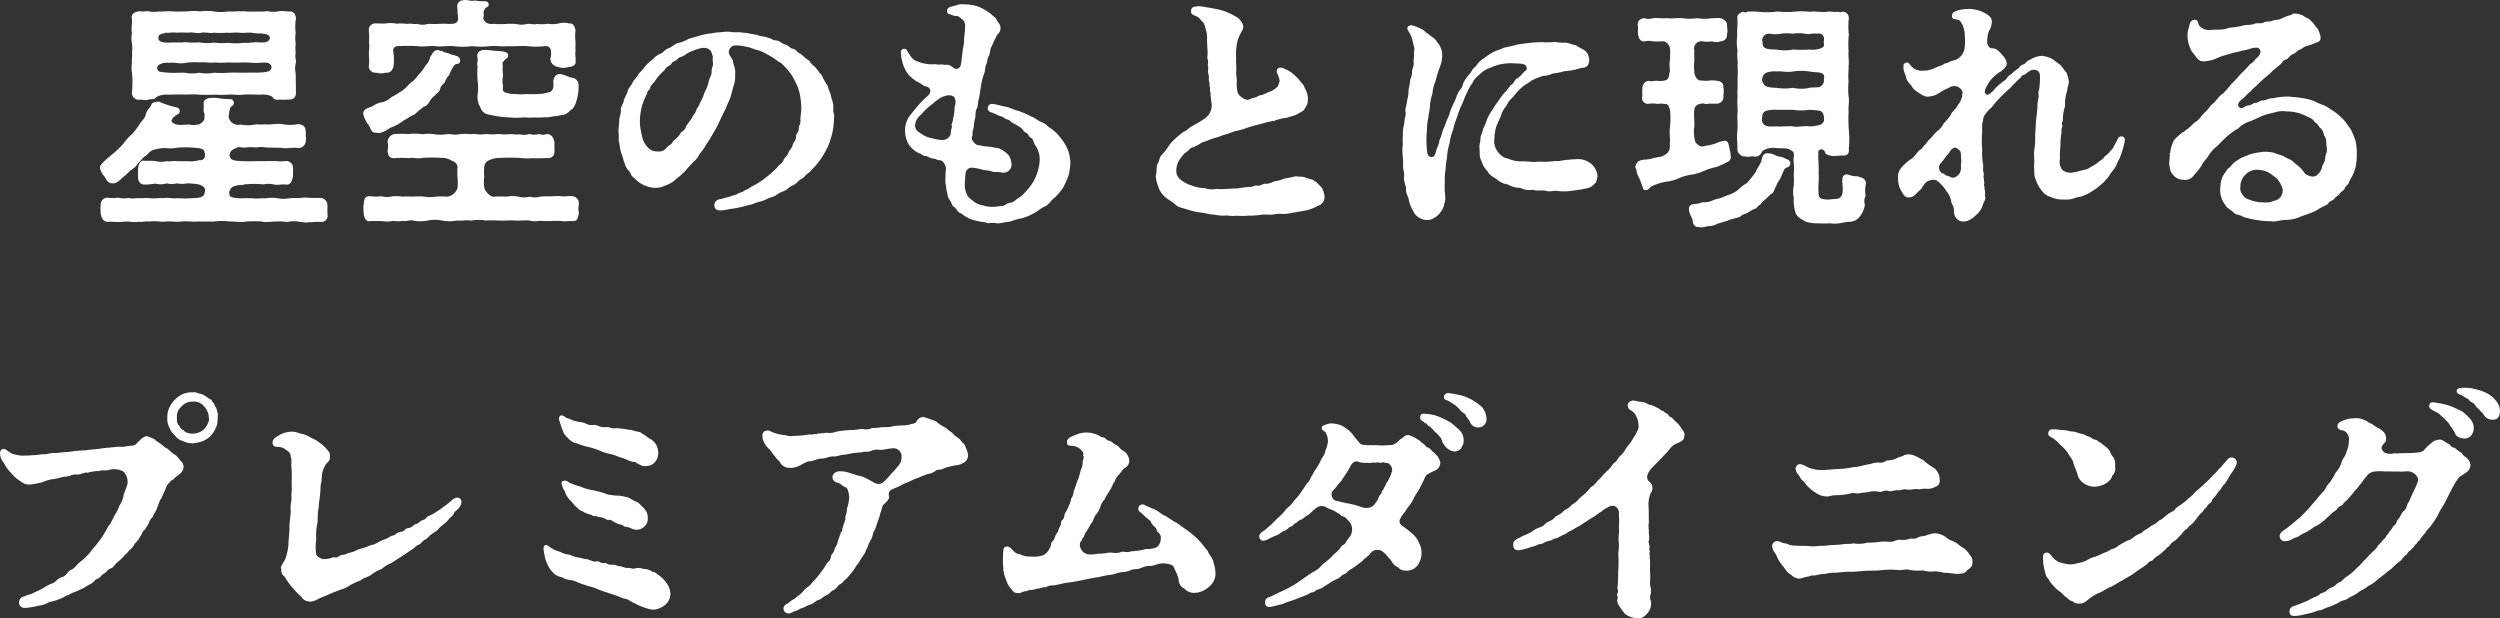 <svg xmlns="http://www.w3.org/2000/svg" width="163.952" height="40.528" viewBox="0 0 163.952 40.528"><rect x="0" y="0" width="163.952" height="40.528" fill="#333333" stroke="none"/><path d="M-72.608-10.656a2.994,2.994,0,0,1,0,.656c.048.192-.048.448,0,.656a1.7,1.7,0,0,0,0,.64,6.334,6.334,0,0,1,0,1.232.461.461,0,0,0,.512.528c.224-.032.368.064.544,0,.144-.08.432.016.512-.16a1.276,1.276,0,0,1,.768-.176c.384,0,.8-.032,1.12,0a6.384,6.384,0,0,1,.96,0,9.568,9.568,0,0,0,.96,0,9.287,9.287,0,0,0,.944,0c.256-.032.624.048.96,0,.32-.032.72,0,1.136,0,.352-.048.784.08.816.176.048.16.368.192.448.144a3.177,3.177,0,0,0,.56,0c.384.032.528-.176.512-.512l-.016-1.2a1.508,1.508,0,0,1,0-.656c.064-.256-.08-.368,0-.656a3.136,3.136,0,0,1,0-.672,1.8,1.8,0,0,1,0-.656,3.135,3.135,0,0,1,.016-.944c0-.176-.08-.48-.368-.48h-.048c-.208,0-.384-.032-.528-.032a.493.493,0,0,0-.16.016,1.932,1.932,0,0,1-.672.016.6.6,0,0,0-.176-.016,3.637,3.637,0,0,1-.72.016,3.653,3.653,0,0,1-.736-.016.544.544,0,0,0-.16.016.845.845,0,0,0-.208-.016,4.926,4.926,0,0,1-.7.016,2.8,2.8,0,0,1-.9,0,2.424,2.424,0,0,0-.464-.032,2.267,2.267,0,0,0-.448.032,1.5,1.5,0,0,0-.368-.032c-.176,0-.336.016-.528.032-.32,0-.64.016-.912,0a.779.779,0,0,0-.192-.016c-.208,0-.448.032-.7.016a1.68,1.68,0,0,1-.688-.016h-.1c-.176,0-.288.048-.416,0-.352.016-.624.16-.576.448.064.3-.064.7.016.992A1.5,1.5,0,0,0-72.608-10.656Zm1.728-.352c0-.288.368-.272.5-.336.24.032.352-.048.688,0a6.929,6.929,0,0,1,.816,0c.208-.064.56.08.816,0,.256-.048.624.064.832,0a4.608,4.608,0,0,0,.816,0c.352.032.512-.032.816,0,.272.032.544-.016.816,0a3.023,3.023,0,0,0,.64.048c.192.032.56.016.576.3-.048.352-.512.3-.912.272a6.043,6.043,0,0,1-.864.048,3.728,3.728,0,0,1-.944,0,4.655,4.655,0,0,1-.944-.016,3.1,3.1,0,0,1-.96-.016,6.048,6.048,0,0,1-.944-.016c-.3.048-.5,0-1.024.032C-70.48-10.688-70.88-10.7-70.88-11.008Zm.032,1.776a1.016,1.016,0,0,1,.7-.128c.3-.064.656.08,1.008,0a3.734,3.734,0,0,1,.944-.032c.288-.048.7.048.96,0a6.2,6.2,0,0,0,.944,0,9.215,9.215,0,0,0,.944,0c.24-.016.576.032,1.008.032.32-.032.864-.1.88.288,0,.336-.512.32-.88.352-.3-.016-.64,0-1.008,0-.256,0-.592-.016-.944,0a6.193,6.193,0,0,1-.944,0,2.424,2.424,0,0,1-.96,0,2.335,2.335,0,0,1-.944,0c-.32-.016-.736.032-.992,0a4.722,4.722,0,0,1-.656-.064A.254.254,0,0,1-70.848-9.232ZM-59.792.544V-.032a.486.486,0,0,0-.432-.48c-.176.016-.448,0-.72,0a2.546,2.546,0,0,0-.7.016,5.1,5.1,0,0,0-.688.016,1.972,1.972,0,0,1-.688,0,2.326,2.326,0,0,0-.816,0c-.336-.016-.624.032-.832,0a7.78,7.78,0,0,0-.864,0c-.272-.016-.7-.064-.672-.208,0-.112-.08-.144,0-.272a.432.432,0,0,1,.4-.336c.16-.1.32-.016.592-.1a6.174,6.174,0,0,1,1.216,0,1.718,1.718,0,0,1,.752.016c.176.048.512-.048.752,0,.288.016.368-.208.448-.544a4.486,4.486,0,0,1,0-.464.471.471,0,0,0-.448-.544,2.939,2.939,0,0,1-.752,0c-.288.016-.448,0-.752.016-.352-.016-.912.016-1.216,0-.416-.016-.8-.016-.912-.176a.328.328,0,0,1-.064-.32c.032-.208.24-.3.448-.384.144-.1.352.016.608-.016a2.253,2.253,0,0,1,.656,0,1.568,1.568,0,0,1,.672,0l1.024.016c.288.08.736-.048,1.072.016a.493.493,0,0,0,.5-.544c.032-.08-.016-.3,0-.5-.016-.336-.128-.48-.5-.528a2.687,2.687,0,0,1-1.072,0c-.4-.048-.736.064-1.024.016a4.708,4.708,0,0,1-.672,0,2.391,2.391,0,0,1-1.008.016.636.636,0,0,1-.784-.48,3.229,3.229,0,0,1,.1-.608c.112-.176.192-.1.24-.32a.244.244,0,0,0-.3-.256c-.208-.016-.4-.016-.608-.048a2.153,2.153,0,0,0-.64-.032c-.176.016-.48.1-.432.432.032.176-.032.4.016.5.064.112.032.24.032.432,0,.144-.32.432-.5.384a.919.919,0,0,1-.512-.016,4.5,4.5,0,0,1-.656.032c-.336-.032-.544-.208-.48-.288a.4.4,0,0,1,.192-.256c.08-.128.352-.144.336-.336.016-.208-.16-.272-.3-.288a7.184,7.184,0,0,1-.944-.3c-.08-.08-.176-.048-.256-.048-.112.032-.3.016-.368.224-.064.144-.32.368-.352.608-.064.272-.24.384-.368.576a4.787,4.787,0,0,1-.512.688,3.452,3.452,0,0,0-.592.656,7.492,7.492,0,0,1-.624.608c-.192.16-.416.336-.688.592-.112.16-.224.208-.224.384a1.167,1.167,0,0,0,.32.592c.1.24.288.464.528.416.144.048.416-.144.608-.352a3.585,3.585,0,0,0,.528-.48,1.353,1.353,0,0,0,.512-.48c.112-.08.32-.4.528-.5.192-.16.224-.3.528-.384a2.568,2.568,0,0,1,.752-.112,2.4,2.4,0,0,0,.832-.032,8.633,8.633,0,0,1,.912,0c.288.032.7.032.784.208.032.144.08.208.048.32.032.192-.176.336-.384.3a2.026,2.026,0,0,1-.8.064c-.24.016-.416,0-.656,0-.256-.032-.544.048-.656,0a1.7,1.7,0,0,1-.752,0c-.3-.048-.56,0-.736-.032-.288-.032-.4.32-.4.592.016.192-.016.3,0,.464,0,.288.112.464.368.512a4.148,4.148,0,0,0,.768-.064,1.343,1.343,0,0,0,.752-.016,1.252,1.252,0,0,0,.656,0,1.512,1.512,0,0,0,.656,0,4.566,4.566,0,0,1,.736.064.737.737,0,0,1,.4.208c.112.112.048.3.016.4-.064.3-.512.288-.816.3a6.181,6.181,0,0,1-.944,0c-.256.048-.688-.064-.912,0-.32-.032-.656.048-.9,0-.272-.032-.464.016-.688,0-.256-.016-.528.064-.688-.016a1.661,1.661,0,0,1-.7-.016,2.709,2.709,0,0,1-.72,0,.454.454,0,0,0-.432.528.718.718,0,0,0-.016.176c0,.112.016.208.016.352.064.256.128.5.448.528a3.13,3.13,0,0,1,.56.016c.048,0,.1-.016.144-.016a.237.237,0,0,0,.112.016,3.773,3.773,0,0,1,.592-.032,3.19,3.19,0,0,0,.432.032,1.113,1.113,0,0,0,.256-.032A.312.312,0,0,0-72,1.072a2.156,2.156,0,0,1,.56-.032c.384-.064.736.048,1.056,0,.352-.032.7.048,1.04,0,.32-.048.656.032,1.056,0h1.056a3.89,3.89,0,0,1,1.056,0c.224-.016.48.032.752.032a2.186,2.186,0,0,0,.3-.032,7.471,7.471,0,0,1,1.04,0,.794.794,0,0,0,.288.032c.224,0,.5-.048.768-.032.24-.032.464.048.688.016a1.657,1.657,0,0,1,.688,0c.192.016.32.048.464.048a1.235,1.235,0,0,0,.24-.032.312.312,0,0,0,.128.016,2.486,2.486,0,0,1,.592-.016h.064A.412.412,0,0,0-59.776.64C-59.776.608-59.792.576-59.792.544Zm3.216-9.264a1.062,1.062,0,0,0,.592,0c.24.032.448-.08.528-.432a3.251,3.251,0,0,0-.016-.96c-.048-.24.144-.368.368-.352a9.728,9.728,0,0,1,1.184,0c.416.064.816-.032,1.2,0,.352.064.736-.032,1.2,0a4.42,4.42,0,0,0,1.216,0,5.018,5.018,0,0,0,1.2,0c.448-.032.72.048,1.2,0,.336.032.8-.032,1.2,0a5,5,0,0,0,1.2,0,.345.345,0,0,1,.368.432c.064.16-.08.352-.016.5.064.3.272.384.512.448a.978.978,0,0,0,.608,0c.3-.016.576-.112.512-.432.032-.192-.048-.352,0-.64-.016-.256,0-.4,0-.56a3.318,3.318,0,0,1,0-.8c-.064-.272-.176-.464-.416-.432a1.292,1.292,0,0,0-.7,0,1.758,1.758,0,0,1-.7.016,2.54,2.54,0,0,1-.688.016c-.3.064-.384-.032-.688,0a1.313,1.313,0,0,1-.7,0,5.333,5.333,0,0,0-.72,0,4.4,4.4,0,0,1-.784-.016c-.192.08-.608-.08-.608-.272-.112-.048.016-.176-.016-.32a.462.462,0,0,1,.208-.5c.112-.032.128-.1.112-.192,0-.128-.128-.208-.3-.192a2.212,2.212,0,0,1-.576-.048h-.048c-.224.064-.384-.032-.608-.032-.048,0-.08.016-.128.016a.4.4,0,0,0-.4.432c.032.24.016.432.048.576,0,.16.048.288-.064.416-.08.128-.352.128-.528.128a5.145,5.145,0,0,0-.7,0c-.24.016-.5,0-.688,0a1.052,1.052,0,0,1-.672,0c-.288.032-.432-.048-.688,0a3.085,3.085,0,0,0-.688-.016,1.979,1.979,0,0,0-.688-.016c-.256.016-.416,0-.7,0a.419.419,0,0,0-.432.432,4.361,4.361,0,0,1,.016.8,2.055,2.055,0,0,1,0,.544c-.032.384.048.7-.016,1.024A.441.441,0,0,0-56.576-8.72Zm11.968.1c-.208-.016-.368.256-.368.48.016.208.032.512-.16.656a2.432,2.432,0,0,1-.768.16,7.064,7.064,0,0,1-.848,0,2.253,2.253,0,0,1-.656,0,1.678,1.678,0,0,1-.64-.08c-.16,0-.3-.16-.224-.416a1.817,1.817,0,0,1,0-.72,3.084,3.084,0,0,1-.016-.688c-.08-.112.064-.272.208-.416.112-.032.16-.128.128-.288-.016-.1-.192-.144-.3-.176a4.1,4.1,0,0,0-.624-.048,2.911,2.911,0,0,0-.768-.048c-.272.1-.368.224-.3.528.032.224-.064.384,0,.512a6.408,6.408,0,0,0,0,.96,3.1,3.1,0,0,1,0,.944,1.294,1.294,0,0,0,.176.8.694.694,0,0,0,.64.5,5.556,5.556,0,0,0,1.088.16,6.179,6.179,0,0,0,1.088.016c.192-.016.352.032.656,0a5.962,5.962,0,0,0,.752-.016c.256.048.576-.1.752-.064.208-.064.48-.08.624-.144.224-.112.272-.256.432-.32a1.276,1.276,0,0,0,.256-.48,3.309,3.309,0,0,0,.16-1.088.488.488,0,0,0-.352-.48C-43.856-8.368-44.368-8.672-44.608-8.624ZM-56.56-4.784c.256.08.56-.112.912-.336a2.79,2.79,0,0,0,.848-.464,4.7,4.7,0,0,0,.48-.288,1.048,1.048,0,0,0,.448-.3l.4-.32c.208-.032.336-.256.384-.352a1.346,1.346,0,0,1,.352-.384c.048-.1.272-.208.336-.4.016-.208.176-.32.3-.448a1.239,1.239,0,0,1,.288-.48,2.984,2.984,0,0,1,.3-.592c.16-.256.336-.064.4-.256a.3.3,0,0,0-.24-.416c-.24-.112-.288-.048-.5-.176a1.458,1.458,0,0,1-.464-.16c-.1.048-.128-.064-.256-.048-.288.016-.336.272-.48.448a1.112,1.112,0,0,1-.3.56,3.105,3.105,0,0,1-.368.512c-.176.192-.256.32-.416.48a3.028,3.028,0,0,0-.464.416,1.952,1.952,0,0,1-.512.384c-.256.192-.352.192-.544.336a1.245,1.245,0,0,1-.56.288,1.449,1.449,0,0,0-.592.24c-.256.144-.576.128-.64.48v.032a1.973,1.973,0,0,0,.352.736C-56.912-5.024-56.944-4.768-56.56-4.784ZM-43.3-.08V-.112a.479.479,0,0,0-.432-.512c-.272-.032-.544.048-.72,0a4.99,4.99,0,0,0-.7.016,4.435,4.435,0,0,0-.688.016,1.244,1.244,0,0,1-.688,0,1.484,1.484,0,0,1-.752,0,2.058,2.058,0,0,0-.768,0,6.371,6.371,0,0,0-.784,0c-.272.064-.64-.384-.672-.576a1.987,1.987,0,0,1,0-.688,3.45,3.45,0,0,1,0-.7.492.492,0,0,1,.3-.416,1.6,1.6,0,0,1,.768-.16,10.824,10.824,0,0,1,1.248,0,4.411,4.411,0,0,0,.912.016c.272.032.592-.016.928,0,.3,0,.464-.176.448-.528-.016-.144,0-.288,0-.528-.064-.208-.112-.464-.448-.528-.256.048-.384.08-.544,0a1.3,1.3,0,0,1-.656,0,1.1,1.1,0,0,1-.64.016c-.224.048-.528-.032-.784,0-.256.048-.56-.048-.8,0-.32.032-.512-.032-.8,0-.3.064-.464-.064-.8,0a3.309,3.309,0,0,0-.8,0c-.3.08-.608-.048-.8,0a2.66,2.66,0,0,1-.8,0,2.574,2.574,0,0,0-.784,0,3.542,3.542,0,0,0-.912-.016,8.923,8.923,0,0,0-.928,0,.549.549,0,0,0-.448.528,1.162,1.162,0,0,1,0,.528c0,.336.112.544.448.528a5.98,5.98,0,0,1,.928,0c.3-.064.56.064.912-.016a7.911,7.911,0,0,1,1.232,0,1.149,1.149,0,0,1,.7.192.5.5,0,0,1,.368.384,3.45,3.45,0,0,0,0,.7,4.93,4.93,0,0,1,0,.688.82.82,0,0,1-.656.576,6.407,6.407,0,0,0-.784,0,2.267,2.267,0,0,1-.736,0,3.935,3.935,0,0,0-.752,0,4.883,4.883,0,0,0-.688,0,2.479,2.479,0,0,0-.688-.016,1.319,1.319,0,0,1-.7-.016,2.174,2.174,0,0,1-.72,0c-.384-.016-.4.224-.432.544a.659.659,0,0,0-.016.192,2.958,2.958,0,0,0,.016.368c0,.208.112.544.352.544.032,0,.048-.016.08-.016h.72c.16.016.3.032.432.032a1.269,1.269,0,0,0,.272-.032c.1-.016.256.016.448.016a1.235,1.235,0,0,0,.24-.032.443.443,0,0,0,.144.016c.192,0,.4-.08.544-.032a2.172,2.172,0,0,0,.464.048,2.734,2.734,0,0,0,.5-.048,2.341,2.341,0,0,1,.944,0,3.051,3.051,0,0,0,.512.048,2.25,2.25,0,0,0,.448-.048c.336.032.592-.048.96,0a2.762,2.762,0,0,1,.96,0c.352-.032.624,0,.96,0,.288.016.7-.032.944,0,.368.016.576-.032.96,0a1.1,1.1,0,0,0,.352.048A2.931,2.931,0,0,0-45.84.992a2.837,2.837,0,0,0,.352.016h.336a5.169,5.169,0,0,1,.7,0,.782.782,0,0,0,.208.016c.144,0,.336-.016.512-.016h.064c.272,0,.3-.192.368-.528A1.321,1.321,0,0,1-43.3-.08Zm16.688-6.352a1.629,1.629,0,0,0-.128-.624,1.838,1.838,0,0,0-.192-.592c0-.176-.128-.3-.256-.544-.128-.176-.128-.352-.32-.5a2.586,2.586,0,0,0-.368-.464c-.192-.1-.256-.336-.416-.416-.208-.128-.352-.32-.48-.384-.24-.1-.256-.288-.5-.336-.224-.048-.208-.192-.528-.288-.24-.064-.3-.24-.576-.256-.24-.016-.336-.16-.576-.192-.224-.1-.48-.064-.608-.16-.224-.048-.4-.064-.608-.112-.272-.048-.352-.032-.608-.08a2.336,2.336,0,0,1-.576-.016c-.064,0-.128-.016-.208-.016a4.6,4.6,0,0,0-.528.048c-.224-.016-.512.08-.688.08a4.786,4.786,0,0,0-.688.16c-.256.08-.368.1-.656.192a2.514,2.514,0,0,1-.624.256c-.288.048-.448.288-.672.352-.3.1-.32.288-.528.352a1.383,1.383,0,0,0-.5.368,3.386,3.386,0,0,0-.5.448,3.671,3.671,0,0,1-.432.5c-.128.256-.336.432-.384.544-.1.24-.288.4-.336.576-.048.208-.224.5-.256.624-.032.288-.224.384-.192.672,0,.272-.112.432-.112.672,0,.256-.048.48-.048.64,0,.08.016.176.016.224a2.352,2.352,0,0,1,0,.336.622.622,0,0,0,.032.24,4.776,4.776,0,0,0,.144.72c.144.288.112.48.24.672.016.256.256.416.368.624.032.176.208.272.288.352a1.694,1.694,0,0,0,.368.3,1.972,1.972,0,0,0,.864.288,1.449,1.449,0,0,0,.768-.16,1.68,1.68,0,0,0,.688-.416A4.439,4.439,0,0,0-36.3-2.3c.128-.176.352-.4.512-.576a1.361,1.361,0,0,0,.4-.512,3.538,3.538,0,0,0,.448-.64,7.375,7.375,0,0,0,.464-.752l.144-.24c.224-.4.5-1.072.672-1.36.064-.24.224-.464.32-.8.048-.16.1-.384.208-.752a1.86,1.86,0,0,0,.08-.688,1.19,1.19,0,0,0-.08-.576c-.08-.224-.016-.288-.128-.416-.064-.16-.16-.208-.208-.416a.458.458,0,0,1,.368-.48,2.735,2.735,0,0,1,.672.064,2.742,2.742,0,0,1,.656.192,2.676,2.676,0,0,1,.832.336,4.615,4.615,0,0,1,.72.464c.224.08.352.288.528.448a3.307,3.307,0,0,1,.56.832,3.264,3.264,0,0,1,.32.848,6.145,6.145,0,0,1,.1.9,5.03,5.03,0,0,1-.064.688c.048.416-.1.464-.1.624,0,.384-.176.336-.176.528-.016.4-.16.352-.224.592-.064.256-.192.3-.272.5-.128.3-.256.32-.32.48-.112.272-.24.272-.384.448a3.03,3.03,0,0,1-.4.4,3.08,3.08,0,0,1-.368.3,3.105,3.105,0,0,1-.464.336,3.36,3.36,0,0,1-.384.224c-.224.1-.256.176-.416.24-.224.08-.224.16-.432.208-.144.032-.192.128-.432.176a4.072,4.072,0,0,1-.4.128c-.208.032-.224.08-.512.128a.406.406,0,0,0-.352.48c.08.224.192.256.432.256.224,0,.528-.1.864-.128a8.2,8.2,0,0,0,.88-.208c.32-.048.512-.176.8-.24.352-.08.432-.192.768-.288.368-.112.336-.224.72-.368s.352-.272.688-.416c.256-.112.288-.272.576-.432.224-.128.24-.256.4-.352.192-.112.192-.192.352-.336a4.92,4.92,0,0,0,.56-.7,7.781,7.781,0,0,0,.432-.784,7.563,7.563,0,0,0,.272-.88,5.055,5.055,0,0,0,.1-.944c0-.048.016-.08.016-.112C-26.56-6.08-26.656-6.128-26.608-6.432Zm-7.984-2.4c.016.3-.112.352-.192.7a2.5,2.5,0,0,1-.288.736,2.712,2.712,0,0,1-.3.688c-.032.192-.208.32-.24.48-.048.208-.176.24-.224.384-.144.288-.368.48-.464.72-.112.272-.256.224-.352.4-.176.32-.416.4-.5.56-.112.208-.272.192-.4.368a.612.612,0,0,1-.56.24.841.841,0,0,1-.592-.192,1.59,1.59,0,0,1-.4-.608c-.048-.16-.1-.4-.144-.656a2.755,2.755,0,0,1-.048-.576,4.41,4.41,0,0,1,.128-.912,4.271,4.271,0,0,1,.352-.864c0-.192.16-.208.192-.352.032-.16.112-.208.3-.432a3.228,3.228,0,0,1,.592-.688c.112-.1.112-.224.368-.352.192-.1.128-.224.336-.288s.144-.192.448-.288c.256-.08.336-.24.7-.368a3.949,3.949,0,0,1,.624-.208c.368-.048.624.08.688.4.112.224.016.3.048.448C-34.448-9.12-34.608-9.072-34.592-8.832Zm23.36,5.168a2.821,2.821,0,0,0-.4-.688,3.055,3.055,0,0,0-.72-.72c-.256-.144-.3-.3-.576-.4-.3-.1-.4-.272-.688-.368a5.962,5.962,0,0,0-.88-.384c-.3-.064-.5-.208-.848-.272-.192-.032-.608-.16-.832-.176a.279.279,0,0,0-.112.544c.3.08.432.208.688.272.192.048.176.144.416.208.192.048.224.176.368.24a3.894,3.894,0,0,1,.416.24c.224.112.256.32.416.384.208.08.176.272.336.336.176.08.144.3.3.512a1.6,1.6,0,0,1,.272.912,2.886,2.886,0,0,1-.08.592,2.88,2.88,0,0,1-.192.56,2.238,2.238,0,0,1-.3.528,3.272,3.272,0,0,1-.384.464,1.582,1.582,0,0,1-.48.4c-.208.16-.3.272-.512.288-.256.032-.352.24-.56.208a5.04,5.04,0,0,1-.592.064,2.112,2.112,0,0,1-.624-.1,1.29,1.29,0,0,1-.624-.272c-.224-.176-.368-.288-.4-.4a1.359,1.359,0,0,1-.16-.768,5.96,5.96,0,0,1,.064-.752.417.417,0,0,1,.48-.272,3.791,3.791,0,0,1,.688.144,3.5,3.5,0,0,1,.5.08c.24.1.3.016.656.08a.539.539,0,0,0,.672-.464,1.2,1.2,0,0,0-.192-.672,2.242,2.242,0,0,0-.528-.4c-.24-.112-.32-.048-.608-.144A3.843,3.843,0,0,1-16.7-3.9c-.16,0-.24-.064-.4-.064-.208-.016-.512-.368-.416-.576.08-.16-.016-.256.064-.416.08-.288.048-.432.128-.752.064-.208,0-.448.112-.64.112-.208.048-.352.144-.672.064-.272.08-.544.128-.752a4.2,4.2,0,0,1,.224-.912c.064-.128.048-.416.128-.576.1-.192.048-.384.176-.56.112-.24.048-.416.192-.64a7.151,7.151,0,0,1,.368-.768.535.535,0,0,0,.192-.528c-.048-.208-.208-.3-.24-.432-.064-.16-.272-.256-.336-.352a3.378,3.378,0,0,0-.72-.448,2.384,2.384,0,0,0-.912-.208c-.08,0-.192-.016-.3-.016a1.05,1.05,0,0,0-.368.064c-.32.112-.512.1-.592.256-.08.192.032.336.144.336.176.048.24.112.384.112.24,0,.3.128.416.208a.5.5,0,0,1,.208.5c.016.272-.064.608-.064.9,0,.32-.1.608-.112.848-.048.288-.032.448-.1.72a.276.276,0,0,1-.16.256c-.176.1-.208.032-.432-.1a.424.424,0,0,0-.352-.128c-.16.032-.224-.048-.384-.016-.192.032-.288-.048-.48-.016a2.192,2.192,0,0,1-.48-.032,1.783,1.783,0,0,1-.512-.144.779.779,0,0,1-.432-.272,3.171,3.171,0,0,1-.3-.464.215.215,0,0,0-.4.112A2.915,2.915,0,0,0-22-9.152a2.415,2.415,0,0,0,.368.624c.16.144.288.24.448.368a1.926,1.926,0,0,1,.448.256c.064.064.112.048.256.1a.3.3,0,0,1,.224.288c0,.16-.08.224-.224.368a4.8,4.8,0,0,0-.5.5c-.24.256-.5.608-.656.8a1.7,1.7,0,0,0-.272.768A1.985,1.985,0,0,0-21.7-4.064a1.672,1.672,0,0,0,.672.608c.176.032.24.192.5.208.128.016.24.144.48.16.176,0,.192.112.448.112.192,0,.416.432.368.592a6.7,6.7,0,0,0-.032.672c-.016.3.08.512.064.7.112.256.032.384.192.592.144.208.192.432.3.5.176.08.192.3.416.4.1.032.176.144.48.3a1.647,1.647,0,0,0,.576.208,4.364,4.364,0,0,0,.624.112.182.182,0,0,0,.128.048h.048a1.709,1.709,0,0,1,.5,0c.032,0,.064.016.1.016.208,0,.48-.1.7-.1.208-.032.5-.176.816-.224A2.938,2.938,0,0,0-13.5.512c.208-.08.448-.32.768-.464.256-.112.352-.368.672-.608a4.009,4.009,0,0,0,.528-.64,7.872,7.872,0,0,0,.336-.752,3.983,3.983,0,0,0,.128-.864A2.851,2.851,0,0,0-11.232-3.664ZM-18.64-7.04a.8.8,0,0,1-.016.544,5.731,5.731,0,0,1-.064.64c-.064.176-.032.3-.112.432-.064.192.032.208-.032.368a1.019,1.019,0,0,0-.048.352.586.586,0,0,1-.576.4,3.969,3.969,0,0,1-.7-.128A1.722,1.722,0,0,1-20.96-4.8a.5.5,0,0,1-.288-.528,1.014,1.014,0,0,1,.4-.656,4.5,4.5,0,0,1,.752-.7,4.771,4.771,0,0,1,.5-.384,1.751,1.751,0,0,1,.368-.144C-18.976-7.264-18.736-7.248-18.64-7.04ZM5.408-1.2c-.16-.128-.288-.336-.464-.416-.144-.144-.4-.128-.608-.24-.288-.08-.448-.016-.592-.08a7.477,7.477,0,0,1-.784.16,1.843,1.843,0,0,1-.544.16c-.16.016-.416.192-.64.176-.256-.016-.352.16-.608.128-.224-.032-.24.1-.448.08a5.77,5.77,0,0,0-.8.1c-.368,0-1.12.08-1.408.032a1.444,1.444,0,0,1-.768-.048,2.6,2.6,0,0,1-.864-.176,2.043,2.043,0,0,1-.7-.368.723.723,0,0,1-.3-.656,1.325,1.325,0,0,1,.336-.832,1.008,1.008,0,0,1,.352-.352c.144-.112.208-.272.432-.3a3.6,3.6,0,0,0,.48-.256c.176-.128.368-.112.5-.208.368-.144.7-.208.88-.3A8.838,8.838,0,0,0-.3-4.88,4.884,4.884,0,0,0,.56-5.12c.336-.1.512-.16.864-.24a6.183,6.183,0,0,1,.88-.208,3.728,3.728,0,0,1,.88-.208c.128-.08.272-.064.48-.16A2.145,2.145,0,0,0,4.08-6.16c.112-.016.256-.208.32-.384.1-.064.1-.288.112-.512A1.394,1.394,0,0,0,4.3-7.712c-.048-.24-.224-.32-.352-.528a3.991,3.991,0,0,0-.528-.5,3.12,3.12,0,0,0-.56-.288c-.144-.048-.384-.032-.384.16-.048.16.1.3.1.368.048.176.1.288.064.384-.08.208-.048.272-.224.4a1.437,1.437,0,0,1-.448.256c-.352.144-.352.192-.592.224-.192.032-.176.128-.4.16C.72-7.04.768-6.96.544-6.944c-.176,0-.624-.256-.656-.544A2.818,2.818,0,0,1-.16-8.08c.032-.208-.048-.4-.032-.688a5.23,5.23,0,0,0-.016-.7c.032-.24-.032-.56.032-.912a2.212,2.212,0,0,1,.288-.944c.032-.1.208-.272.144-.512a1,1,0,0,0-.528-.592,4.118,4.118,0,0,0-.592-.288,2.879,2.879,0,0,0-.624-.176c-.176-.032-.352-.08-.624-.112a4.068,4.068,0,0,0-.544-.08c-.032,0-.08.016-.128.016-.128.016-.336.016-.368.256-.032.256.128.3.336.384a.774.774,0,0,1,.336.3c.176.1.24.368.272.5a1.848,1.848,0,0,1,.1.768c.016.16.016.48.032.608.032.416-.048.512.016.672.064.176-.016.288.016.416.064.256-.048.288.032.544.064.224-.016.288.048.5.064.192-.016.192.032.3.064.128-.016.272.048.368a7.115,7.115,0,0,0,.08.752,1.054,1.054,0,0,1-.416.96,7.364,7.364,0,0,1-.848.512c-.32.176-.288.272-.576.384a5.839,5.839,0,0,0-.816.72l-.128.16a3.841,3.841,0,0,1-.448.592c-.224.208-.192.464-.3.608-.112.16-.048.464-.112.72a.493.493,0,0,0-.016.16,2.51,2.51,0,0,0,.176.672,1.34,1.34,0,0,0,.432.64c.16.16.416.272.656.48.192.208.432.224.784.336A4.87,4.87,0,0,0-2.56.448c.336.016.608.144.864.128a3.028,3.028,0,0,0,.608.08A1.056,1.056,0,0,0-.864.64c.16.016.3.032.448.032A1.293,1.293,0,0,0-.16.656,2.477,2.477,0,0,0,.192.672,2.957,2.957,0,0,0,.56.656h.1c.16,0,.384-.016.608-.032a2.572,2.572,0,0,1,.7-.032c.272.016.432-.064.7-.064A2.257,2.257,0,0,0,3.5.464c.352-.048.624-.112.848-.144A2.95,2.95,0,0,0,5.184,0,.588.588,0,0,0,5.6-.576,1.447,1.447,0,0,0,5.408-1.2ZM23.136-2.7a1.378,1.378,0,0,0-.8-.352,6.709,6.709,0,0,0-.8.048c-.272,0-.464.1-.768.08-.192,0-.416.048-.72.048a3.756,3.756,0,0,0-.72.016,6.978,6.978,0,0,0-.816-.048,1.987,1.987,0,0,1-.864-.176,1,1,0,0,1-.656-.416,1.185,1.185,0,0,1-.272-.768c.048-.112,0-.336.064-.528a1.576,1.576,0,0,1,.16-.576c.048-.144.192-.416.24-.576a1.674,1.674,0,0,1,.336-.592,1.512,1.512,0,0,1,.384-.528c.176-.192.24-.3.416-.48a3.524,3.524,0,0,1,.464-.4,5.17,5.17,0,0,0,.448-.288c.16-.08.384-.16.672-.272a1.692,1.692,0,0,0,.672-.16,3.827,3.827,0,0,0,.72-.144,6.394,6.394,0,0,0,.72-.1,3,3,0,0,1,.624-.144c.208-.064.272-.16.32-.48a.862.862,0,0,0-.256-.608c-.144-.128-.464-.24-.624-.384-.208,0-.464-.176-.736-.16a4,4,0,0,1-.64-.048,4.692,4.692,0,0,1-.816.016,7.549,7.549,0,0,0-1.136.08l-.464.064c-.3.08-.56.144-.88.208-.16.048-.32.144-.512.192a2.688,2.688,0,0,0-.48.256c-.128.064-.288.208-.416.288a1.568,1.568,0,0,0-.384.352c-.064.128-.176.192-.336.384a1.107,1.107,0,0,1-.3.4,4.141,4.141,0,0,0-.288.464.849.849,0,0,1-.24.48,1.829,1.829,0,0,0-.224.48c-.08.224-.16.336-.208.464a3.333,3.333,0,0,0-.192.48,2.505,2.505,0,0,1-.192.48c-.048.144-.1.288-.176.48a2.128,2.128,0,0,0-.176.48c-.048.24-.16.336-.16.5a1.941,1.941,0,0,1-.176.48,1.442,1.442,0,0,1-.112.368c-.064.192-.432.256-.5-.144a5.63,5.63,0,0,1-.048-.672,4.754,4.754,0,0,1,.032-.8,3.183,3.183,0,0,1,.08-.784c.032-.336.1-.5.112-.8a2.85,2.85,0,0,1,.16-.784,2.619,2.619,0,0,1,.208-.848,8.374,8.374,0,0,1,.288-.928,2.126,2.126,0,0,0,.144-.688,1.248,1.248,0,0,0-.32-.928,1.019,1.019,0,0,0-.336-.352c-.144-.08-.224-.208-.416-.288-.048-.112-.288-.24-.432-.3a1.949,1.949,0,0,0-.512-.176.2.2,0,0,0-.1.016c-.224.08-.192.256-.064.416a1.966,1.966,0,0,1,.256.64c.032.224.144.4.08.624a3.894,3.894,0,0,1-.032.672c.064.3-.112.512-.1.672.032.256-.112.448-.128.624-.016.272-.1.5-.1.624a2.207,2.207,0,0,1-.08.592c-.048.352-.112.528-.128.688.064.4-.032.4-.048.624-.016.288-.064.384-.1.64-.032.288,0,.368-.032.64a2.9,2.9,0,0,1-.016.64v.1c0,.3.064.512.048.976-.016.256.1.464.064.768-.032.336.144.576.128.8-.032.24.176.512.192.752a2.248,2.248,0,0,0,.272.656.909.909,0,0,0,.384.448,1.008,1.008,0,0,0,.48.16.805.805,0,0,0,.528-.144A1.193,1.193,0,0,0,13.2.432a1.108,1.108,0,0,0,.24-.5,1.561,1.561,0,0,0,.08-.544,4.611,4.611,0,0,1-.032-.96,3.377,3.377,0,0,1,.048-.784,7.361,7.361,0,0,1,.1-.832,3.284,3.284,0,0,1,.16-.88,3.53,3.53,0,0,1,.224-.88,5.716,5.716,0,0,1,.272-.864,5.345,5.345,0,0,1,.32-.832c.128-.272.208-.56.336-.768a2.712,2.712,0,0,1,.368-.656c.1-.272.3-.384.528-.608a1.756,1.756,0,0,1,.672-.384,2.646,2.646,0,0,1,.8-.24,2.871,2.871,0,0,1,.736-.032c.256.016.7-.016.784.208s-.032.256-.144.336a2.176,2.176,0,0,1-.432.432c-.208.08-.224.336-.416.432-.16.128-.256.384-.432.5a6.16,6.16,0,0,0-.416.56,5.88,5.88,0,0,0-.384.576,3.076,3.076,0,0,0-.352.624A4.312,4.312,0,0,1,16-5.04c-.048.288-.176.432-.176.64.016.192-.08.336-.064.608.032.4-.032.56.144.88a1.482,1.482,0,0,0,.4.672c.112.24.384.368.592.512a1.372,1.372,0,0,0,.72.336,1.615,1.615,0,0,0,.816.224,1.423,1.423,0,0,0,.848.128c.288.1.512,0,.848.064.224.1.592-.048.768.016A3.664,3.664,0,0,0,21.92-.992a8.2,8.2,0,0,0,1.008-.176.9.9,0,0,0,.4-.288c.144-.112.112-.256.176-.448A1.171,1.171,0,0,0,23.136-2.7Zm17.584.832a.6.6,0,0,0-.32-.064,1.617,1.617,0,0,1-.48-.112c-.24-.048-.384.144-.352.368-.064.064.016.16,0,.272.032.416.032.736-.16.864-.1.128-.384.08-.768.144C38.208-.432,38-.432,38-.8a4.708,4.708,0,0,1,0-.672,4.841,4.841,0,0,0,0-.688c.032-.272-.016-.464,0-.7a3.755,3.755,0,0,1-.016-.592c-.048-.08.064-.24.192-.24.128-.016.24.128.256.208.016.144.3.192.464.224a3.58,3.58,0,0,0,.56-.032c.3.032.576,0,.528-.432a6.324,6.324,0,0,0,0-1.232,10.055,10.055,0,0,1-.016-1.2c-.032-.336.064-.72,0-.992a5.256,5.256,0,0,1,0-1.008c-.048-.4.016-.736,0-1.008.048-.272-.032-.592,0-.992a5.942,5.942,0,0,1,.016-1.056,4.938,4.938,0,0,1,0-1.088.4.4,0,0,0-.384-.416h-.032c-.112,0-.128.08-.224,0a2.4,2.4,0,0,1-.592-.016.443.443,0,0,0-.144.016,5.163,5.163,0,0,1-.864-.016,1.552,1.552,0,0,0-.272.016c-.224-.016-.432-.032-.624-.032-.176,0-.352.016-.528.032a4.909,4.909,0,0,1-.976-.016.544.544,0,0,0-.16.016,5.354,5.354,0,0,1-1.136,0,3.9,3.9,0,0,0-.448-.016,1.556,1.556,0,0,0-.288.016c-.112.064-.112.064-.224,0-.3.048-.448.256-.416.416.048.368-.048.816,0,1.088a3.371,3.371,0,0,0,.016,1.056c-.064.3.032.608,0,1.008.032.4,0,.656,0,1.024.016.384-.032.64,0,1.024-.048.368.016.64,0,1.008-.048.336.032.8-.016,1.2-.064.464.032.864,0,1.216a.5.5,0,0,0,.528.448c.176.064.352-.032.544,0a.45.45,0,0,0,.512-.24c.048-.128.1-.144.32-.256a1.588,1.588,0,0,1,.72-.048c.16.016.352,0,.5.016a.8.8,0,0,1,.512.208c.16.144,0,.448.064.736a4.1,4.1,0,0,1,0,.768,5.882,5.882,0,0,1,0,.752,1.775,1.775,0,0,0,0,.768,2.957,2.957,0,0,0,.1.944c.1.32.352.432.672.624a2.358,2.358,0,0,0,.8.112,6.659,6.659,0,0,0,.8,0,2.2,2.2,0,0,0,.72-.016A3.985,3.985,0,0,1,40,1.056a.833.833,0,0,0,.72-.368,1.7,1.7,0,0,0,.32-.752.7.7,0,0,1,.048-.576,1.738,1.738,0,0,1,0-.7c0-.048.016-.08.016-.112C41.1-1.664,40.992-1.808,40.72-1.872ZM30.5-2.288a4.135,4.135,0,0,1,.848-.256c.128-.08.448-.176.592-.288a.371.371,0,0,0,.3-.432,4.3,4.3,0,0,0-.1-.576c-.064-.32-.128-.464-.4-.4l-.224.048a3.139,3.139,0,0,1-.976.272.393.393,0,0,1-.432-.064c-.128-.112-.224-.128-.256-.544a1.891,1.891,0,0,1,0-.672c.016-.272-.048-.816,0-1.088a.413.413,0,0,1,.4-.384c.208-.1.32.064.512-.016h.544a.445.445,0,0,0,.448-.528,1.737,1.737,0,0,0,0-.576c.016-.272-.208-.384-.448-.4a1.506,1.506,0,0,0-.544,0c-.208.016-.3-.016-.512-.016-.24,0-.416-.384-.4-.576a2.59,2.59,0,0,1,0-.7c0-.16-.016-.448,0-.7a.471.471,0,0,1,.528-.592,2.033,2.033,0,0,0,.624,0,.839.839,0,0,0,.56,0c.336-.032.448-.224.432-.528.064-.128.016-.256,0-.448.048-.256-.144-.464-.432-.544-.16-.032-.4.016-.56,0a2.76,2.76,0,0,1-.96,0,3.326,3.326,0,0,1-.976,0c-.272-.032-.72.048-.96,0-.384.032-.64-.032-.96,0a.841.841,0,0,1-.56,0c-.384.032-.5.272-.432.544.016.112-.016.256,0,.448.016.336.176.56.432.528a1.316,1.316,0,0,1,.56,0c.24.016.48,0,.608,0,.16-.048.464.16.5.48a4.665,4.665,0,0,1-.016.816c-.048.256.032.56,0,.7-.08.3-.032.432-.24.544a1.219,1.219,0,0,1-.56.048c-.128-.032-.464.08-.56,0a.47.47,0,0,0-.432.528,2.083,2.083,0,0,0,0,.448.389.389,0,0,0,.432.528,1.537,1.537,0,0,1,.56.016,1.051,1.051,0,0,1,.448,0c.176-.048.3.1.368.4a5.438,5.438,0,0,1-.016,1.248c-.032.336.048.672,0,1.024a.631.631,0,0,1-.192.576,1.285,1.285,0,0,1-.384.208,5.413,5.413,0,0,0-.624.128c-.208.08-.592.032-.784.144A.467.467,0,0,0,26-2.608a.174.174,0,0,0-.016.08c0,.064.032.08.064.144a1.356,1.356,0,0,0,.192.576c.1.24.16.416.224.608.016.128.08.192.272.176.112-.032.176-.144.272-.224a3.73,3.73,0,0,1,.96-.32,2.707,2.707,0,0,0,.848-.224,3.354,3.354,0,0,1,.832-.24A3.009,3.009,0,0,0,30.5-2.288Zm3.9-8.128c-.1-.144-.048-.24-.1-.4a.448.448,0,0,1,.48-.464,2.048,2.048,0,0,0,.768,0,3.072,3.072,0,0,1,.768,0,2.576,2.576,0,0,1,.784,0c.272.08.5-.048.768,0,.352-.064.528.128.48.464-.032.128.032.24,0,.336-.032.176-.608.3-.944.24a8.22,8.22,0,0,1-1.088,0,2.767,2.767,0,0,1-1.088,0C34.816-10.24,34.5-10.272,34.4-10.416Zm-.1,2.128a.515.515,0,0,1,.272-.432,1.457,1.457,0,0,1,.656-.08c.272-.048.72.08,1.088,0a3.544,3.544,0,0,1,1.088,0c.4.08.816,0,.944.24.048.112,0,.176,0,.336a.431.431,0,0,1-.24.416c-.128.08-.528.032-.7.08a2.5,2.5,0,0,1-1.088,0,3.54,3.54,0,0,1-1.088,0c-.464-.016-.72-.064-.816-.224C34.336-8.08,34.272-8.16,34.3-8.288Zm3.1,3.088c-.4-.064-.736.08-1.088,0-.352-.032-.8.032-1.088,0-.384.016-.624.032-.816-.128a.5.5,0,0,1-.112-.448c.016-.144.016-.368.288-.448a1.884,1.884,0,0,1,.64-.064H36.32a3.544,3.544,0,0,0,1.088,0c.448.032.72.032.832.16a.673.673,0,0,1,.112.416c.016.08.032.224-.192.384A2.362,2.362,0,0,1,37.408-5.2ZM35.84-3.072c-.288-.192-.368-.08-.72-.256a1.237,1.237,0,0,0-.512-.112c-.32.048-.3.32-.352.48-.064.24-.288.512-.4.784-.176.256-.368.464-.544.688a2.8,2.8,0,0,0-.624.48,2.241,2.241,0,0,1-.736.352,3.168,3.168,0,0,1-.784.256,1.433,1.433,0,0,1-.8.176,1.237,1.237,0,0,1-.528.112c-.3.032-.368.24-.336.368-.016.272.24.56.24.736.016.224.128.416.384.416h.08c.016.016.048.016.1.016a2.556,2.556,0,0,0,.432-.08,1.21,1.21,0,0,0,.624-.16c.192-.048.464-.144.608-.176a1.882,1.882,0,0,1,.48-.16c.144-.048.384-.08.48-.192.176-.128.256-.1.448-.208a2.579,2.579,0,0,1,.416-.24c.16,0,.176-.192.384-.272.176-.272.416-.384.672-.688.16-.064.224-.176.288-.4.128-.176.128-.352.24-.448.144-.192.24-.544.4-.816.16-.144.288-.064.368-.32C36.176-2.928,35.984-3.04,35.84-3.072ZM57.888-4.544c-.176-.016-.256.1-.3.24-.1.192-.192.352-.224.416-.08.192-.192.24-.32.416-.048.08-.24.192-.3.272-.112.176-.272.224-.448.384a1.761,1.761,0,0,1-.448.272.8.8,0,0,1-.448.192,6.545,6.545,0,0,1-.816.192.9.9,0,0,1-.592-.176.892.892,0,0,1-.16-.752c-.032-.48.048-.784.032-1.168.032-.256.032-.32.08-.64-.064-.048.032-.208.048-.368-.064-.048-.032-.224.032-.32a2.612,2.612,0,0,1,.144-.944A2.531,2.531,0,0,1,54.3-7.52c.016-.256.112-.416.112-.656a2.712,2.712,0,0,0-.16-.56c-.128-.112-.24-.336-.416-.512-.16-.1-.384-.3-.56-.4a1.985,1.985,0,0,0-.592-.176,1.533,1.533,0,0,0-.816.256c-.208.048-.288.256-.432.3-.288.1-.24.224-.384.3-.208.128-.352.3-.5.4-.176.1-.224.272-.3.32a4.622,4.622,0,0,0-.688.576,1.178,1.178,0,0,1-.288.288.264.264,0,0,1-.24.1.2.2,0,0,1-.128-.24.766.766,0,0,1,.144-.336,1.947,1.947,0,0,1,.4-.56c.064-.032.3-.3.464-.352.16-.144.4-.3.416-.48.032-.256-.112-.432-.32-.672s-.352-.4-.656-.4c-.144.016-.32-.224-.3-.464a2.03,2.03,0,0,1,.112-.656,1.2,1.2,0,0,0,.192-.624c.016-.288-.24-.448-.512-.592a2.2,2.2,0,0,0-.928-.24,2.962,2.962,0,0,0-.736.08c-.4.112-.448.224-.432.432.016.144.128.144.368.192.16.032.208.144.336.368a2.026,2.026,0,0,1,.128.592,4.969,4.969,0,0,1,0,.864,1,1,0,0,1-.432.72c-.208.144-.32.112-.5.192a1.36,1.36,0,0,1-.4.144c-.192.16-.352.144-.592.272a1.772,1.772,0,0,1-.832.192.938.938,0,0,1-.7-.24c-.144-.144-.224-.336-.368-.288-.192.064-.192.1-.192.288-.016.288.128.448.176.7.048.24.24.384.368.56.112.24.4.384.528.48.112.064.368.256.608.192a1.418,1.418,0,0,0,.448-.112c.064-.016.064-.064.208-.112a3.1,3.1,0,0,1,.624-.336.66.66,0,0,1,.608-.08c.16.1.352.288.3.432-.048.128.016.192-.064.32-.048.256-.208.368-.3.56-.16.24-.32.3-.4.528a3.45,3.45,0,0,1-.464.56,1.387,1.387,0,0,1-.464.544c-.16.16-.288.32-.416.464-.208.144-.24.352-.432.464-.064.208-.368.3-.432.464-.192.224-.3.384-.448.432a3.878,3.878,0,0,0-.576.528.926.926,0,0,0-.224.752,1.513,1.513,0,0,0,.176.736c.16.24.224.48.528.48a.679.679,0,0,0,.4-.16,3.438,3.438,0,0,1,.416-.4,2.185,2.185,0,0,1,.288-.416.77.77,0,0,1,.688-.16,2.307,2.307,0,0,1,.672.72,1.4,1.4,0,0,1,.3.592c.016.272.208.352.192.688a.706.706,0,0,0,.256.592.5.5,0,0,0,.4.112.663.663,0,0,0,.368-.1,1.722,1.722,0,0,0,.448-.336,1.33,1.33,0,0,0,.432-.672c.064-.224.224-.336.128-.56a1.363,1.363,0,0,0,0-.368c-.064-.176.016-.176-.048-.3-.048-.08.048-.112-.016-.336v-.16c-.08-.1.032-.224-.016-.336-.08-.176,0-.448-.048-.624a4.079,4.079,0,0,1-.048-.912,6.354,6.354,0,0,1-.016-.944c.032-.272-.016-.56.032-.864.064-.032,0-.16.1-.384a2.279,2.279,0,0,1,.512-.592l.128-.176a9.979,9.979,0,0,1,1.088-1.088,7.234,7.234,0,0,1,.7-.7c.064-.192.208-.112.32-.24.224-.16.352-.288.624-.24.32.048.3.368.3.512a5.694,5.694,0,0,1-.064.832c-.064.08-.032.144-.032.256.048.16-.112.64-.064.752l-.048.576c-.08.416-.064.912-.112,1.328a4.464,4.464,0,0,1-.064,1.056c-.032.352.048.688-.016,1.056.064.224-.032.528.128.832a2.139,2.139,0,0,0,.368.688,1.125,1.125,0,0,0,.624.448,1.817,1.817,0,0,0,.832.16,1.928,1.928,0,0,0,.656-.064c.176-.1.4-.08.608-.176a2.754,2.754,0,0,0,.576-.288,3.2,3.2,0,0,0,.528-.384,3.073,3.073,0,0,0,.464-.448c.208-.24.256-.384.384-.528a1.669,1.669,0,0,0,.3-.512c.048-.112.144-.256.192-.4a6.879,6.879,0,0,0,.272-.88.936.936,0,0,0,.032-.208A.223.223,0,0,0,57.888-4.544ZM46.928-1.856c-.208.08-.272-.064-.48-.1-.128-.016-.16-.128-.352-.176a.434.434,0,0,1-.112-.624c.272-.288.32-.432.5-.624.112-.112.128-.256.336-.384.144-.1.24-.016.416.128.1.08.1.24.1.416a1.768,1.768,0,0,1,.016.4c-.048.256.032.32-.048.56C47.264-2.032,47.008-1.888,46.928-1.856ZM73.216-4.24a5.6,5.6,0,0,0-.3-.736c-.192-.272-.272-.4-.464-.64a5.44,5.44,0,0,0-.592-.528c-.176-.1-.464-.32-.7-.432A7.03,7.03,0,0,1,70.4-6.9a5.057,5.057,0,0,0-.816-.176c-.288-.048-.512-.048-.768-.08a4.77,4.77,0,0,0-1.024.112c-.272-.016-.48.16-.688.144-.208.016-.208.128-.448.16-.176.016-.256.144-.5.176s-.256.176-.448.16c-.16-.016-.24-.16-.16-.336a1.01,1.01,0,0,1,.336-.32,3.1,3.1,0,0,1,.464-.448c.1-.16.352-.32.464-.464L67.28-8.4a2.642,2.642,0,0,0,.48-.432c.112-.1.192-.144.5-.416.208-.144.112-.24.368-.32.192-.064.272-.3.48-.368s.288-.256.432-.288c.176-.048.256-.192.464-.24a4.113,4.113,0,0,0,.608-.224c.192-.048.352-.128.3-.432a1.885,1.885,0,0,0-.192-.5c-.16-.144-.272-.384-.432-.5-.128-.176-.352-.192-.528-.352a1.428,1.428,0,0,0-.56-.128c-.144,0-.192.128-.3.112a5.176,5.176,0,0,0-.528.208c-.208.128-.4.064-.576.144-.272.112-.416.016-.576.112-.192.112-.48.032-.592.08-.256.128-.64.064-.832.144a5.479,5.479,0,0,1-.848.128,2.18,2.18,0,0,1-.864.128,4.227,4.227,0,0,0-.464.032.85.85,0,0,1-.672-.32c-.08-.224-.08-.4-.352-.352-.176.032-.272.224-.3.464a1.513,1.513,0,0,0-.1.608,2.131,2.131,0,0,0,.3,1.024c.112.112.208.288.336.432a.531.531,0,0,0,.448.192,2.382,2.382,0,0,0,.88-.224,3.949,3.949,0,0,1,.656-.224,5.459,5.459,0,0,1,.688-.176c.24-.08.464-.1.72-.176a1.5,1.5,0,0,1,.544-.1.27.27,0,0,1,.192.368c-.064.208-.128.208-.32.4-.192.288-.336.272-.384.368a7.608,7.608,0,0,1-.608.624,6.264,6.264,0,0,1-.592.64,7.064,7.064,0,0,1-.544.624c-.272.144-.4.448-.64.64-.208.144-.3.384-.5.544-.288.272-.432.56-.672.672-.192.16-.3.3-.512.464-.112.032-.16.176-.336.224a4.647,4.647,0,0,0-.544.5,2.87,2.87,0,0,0-.24.72c.048.1-.08.112-.032.224a4.888,4.888,0,0,1-.048.56c.048.336.064.576.24.736a.8.8,0,0,0,.656.352.7.7,0,0,0,.736-.3,5.958,5.958,0,0,0,.5-.624c.08-.24.336-.432.464-.672a2.326,2.326,0,0,1,.576-.624c.144-.144.24-.256.544-.544a3.9,3.9,0,0,1,.816-.592,1.783,1.783,0,0,1,.752-.464,8.437,8.437,0,0,0,.784-.352,4.963,4.963,0,0,1,.8-.224,1.7,1.7,0,0,1,.816-.08,2.922,2.922,0,0,1,.928.144c.24.08.384.176.544.24.32.112.32.272.448.352.192.128.16.224.336.368.192.16.16.384.272.544.144.256.064.384.128.736.048.288-.08.4-.1.64-.016.32-.16.416-.208.608a.846.846,0,0,1-.288.5c-.192.24-.592.128-.832-.048a2.257,2.257,0,0,0-.464-.528c-.192-.128-.368-.336-.48-.384a4.137,4.137,0,0,1-.528-.272c-.24-.064-.352-.112-.576-.192a2.819,2.819,0,0,0-.608-.064,5.433,5.433,0,0,0-.992.176c-.224.128-.448.16-.656.3l-.288.192c-.192.128-.224.272-.4.4-.16.112-.144.192-.3.368a1.633,1.633,0,0,0-.256.864,1.476,1.476,0,0,0,.064.7,1.179,1.179,0,0,0,.256.48c.08.176.24.256.384.368.16.112.24.256.464.288.144.016.336.16.528.192.24.064.384.1.56.128a5.893,5.893,0,0,0,.944.1H67.7a.352.352,0,0,0,.128.016c.256,0,.576-.112.816-.1A2.577,2.577,0,0,0,69.616.72c.288-.112.7-.24.944-.368.08-.016.32-.208.432-.24.176-.112.32-.128.432-.256.08-.16.224-.144.4-.3.112-.192.208-.144.352-.336.048-.128.272-.192.336-.368.048-.144.24-.24.272-.384a3.663,3.663,0,0,1,.224-.432,2.728,2.728,0,0,0,.224-.64l.048-.352a3.239,3.239,0,0,0,.016-.448A3.339,3.339,0,0,0,73.216-4.24Zm-4.8,3.424a.672.672,0,0,1-.56.5,1.2,1.2,0,0,1-.624.1,2.471,2.471,0,0,1-1.056-.208.594.594,0,0,1-.368-.3.615.615,0,0,1-.144-.512,1.034,1.034,0,0,1,.336-.8,1.019,1.019,0,0,1,.672-.32,1.787,1.787,0,0,1,.8.16,4.237,4.237,0,0,1,.56.4,1.388,1.388,0,0,1,.3.448A.674.674,0,0,1,68.416-.816ZM-67.424,12.72c-.24-.112-.3-.208-.512-.32-.128-.064-.272-.064-.4-.128a.473.473,0,0,0-.208-.032h-.192a1.526,1.526,0,0,0-.528.112,1.742,1.742,0,0,0-.528.368,2.078,2.078,0,0,0-.368.528,1.389,1.389,0,0,0-.128.64,1.181,1.181,0,0,0,.128.656,1.422,1.422,0,0,0,.368.528.923.923,0,0,0,.544.368,1.305,1.305,0,0,0,.64.144,2.672,2.672,0,0,0,.64-.144,1.729,1.729,0,0,0,.48-.3,2.023,2.023,0,0,0,.368-.544,1.137,1.137,0,0,0,.112-.352c.016-.144.032-.48.032-.56a.473.473,0,0,0-.032-.16c-.064-.128-.032-.24-.1-.3-.112-.112-.064-.208-.144-.272C-67.344,12.88-67.36,12.768-67.424,12.72Zm-.416,1.9a1.107,1.107,0,0,1-.64.32.965.965,0,0,1-.448-.032c-.224-.032-.224-.16-.384-.224-.144-.064-.16-.24-.24-.3-.128-.112-.112-.432-.112-.608a.856.856,0,0,1,.32-.624.9.9,0,0,1,.72-.3.836.836,0,0,1,.736.3,1.119,1.119,0,0,1,.32.752C-67.5,14.16-67.728,14.464-67.84,14.624Zm-2,1.68c-.192-.112-.272-.24-.48-.384-.208-.08-.24-.192-.32-.224-.1-.1-.352-.224-.464-.352a2.05,2.05,0,0,0-.544-.224c-.288.048-.416.272-.624.432-.08.176-.32.208-.592.208a1.613,1.613,0,0,1-.64.048c-.336.048-.736.064-1.056.112-.48.08-.752.064-1.072.128a8.768,8.768,0,0,0-1.168.112c-.4,0-.512.064-.928.064-.208-.032-.4.112-.768.08a3.939,3.939,0,0,1-.64.064c-.272.032-.4.016-.656.032a2.4,2.4,0,0,1-.7-.144c-.208-.1-.432-.336-.576-.3a.276.276,0,0,0-.192.288V16.3a1.029,1.029,0,0,0,.24.56,2.7,2.7,0,0,0,.5.688,2.284,2.284,0,0,0,.608.528.847.847,0,0,0,.656.208,6.223,6.223,0,0,0,.752-.144,2.694,2.694,0,0,1,.736-.208c.16,0,.432-.112.736-.16.256.016.528-.16.752-.144.3.048.528-.176.752-.112a2.656,2.656,0,0,1,.752-.112c.24-.1.448.016.752-.1a1.311,1.311,0,0,1,.848.128.938.938,0,0,1,.272.8c-.048.272-.24.624-.256.768a1.539,1.539,0,0,1-.256.64,3.794,3.794,0,0,1-.3.624c-.112.176-.192.384-.32.608-.176.16-.256.448-.368.576a3.151,3.151,0,0,1-.336.512,5.591,5.591,0,0,1-.48.592,2.531,2.531,0,0,1-.432.5c-.24.24-.384.32-.544.48a1.23,1.23,0,0,1-.5.4c-.176.144-.224.352-.512.432s-.416.336-.608.4a2.751,2.751,0,0,0-.64.336c-.24.128-.4.192-.624.3-.208.112-.368.112-.592.224a.394.394,0,0,0-.336.464.343.343,0,0,0,.384.288h.08a6.942,6.942,0,0,0,.832-.144,1.768,1.768,0,0,0,.688-.24,2.9,2.9,0,0,0,.608-.176c.336-.1.48-.272.624-.272a2.512,2.512,0,0,1,.512-.24c.128-.048.272-.144.5-.224a3.844,3.844,0,0,1,.512-.3c.224-.16.24-.272.416-.32.176-.08.192-.208.416-.336.208-.112.224-.288.448-.336.16-.048.256-.288.416-.384.1-.1.288-.256.4-.384.08-.144.24-.192.384-.416a1.093,1.093,0,0,0,.352-.432,1.606,1.606,0,0,0,.352-.448c.1-.1.144-.368.32-.48a4.761,4.761,0,0,0,.288-.48c.016-.208.24-.272.288-.512a1.913,1.913,0,0,0,.256-.512c.064-.1.112-.416.256-.544.064-.192.224-.48.336-.8.112-.208.256-.272.3-.368.16-.048.224-.192.368-.288.3-.192.432-.368.448-.608a.525.525,0,0,0-.192-.4C-69.488,16.672-69.648,16.4-69.84,16.3Zm18.768,2.928c-.24-.208-.5.032-.656.176a3.465,3.465,0,0,1-.416.32,3.642,3.642,0,0,1-.48.336,2.324,2.324,0,0,1-.512.288c-.16.048-.192.224-.4.272-.192.048-.24.224-.48.272-.144.032-.176.208-.48.256s-.176.208-.48.24c-.224.016-.3.16-.48.24-.224.016-.352.192-.5.224a2.769,2.769,0,0,0-.5.224,1.286,1.286,0,0,1-.5.192,4.41,4.41,0,0,1-.512.192,1.559,1.559,0,0,0-.512.192c-.256.1-.4.112-.528.16-.144.112-.3.048-.512.16-.112.128-.24.1-.384.08a1.583,1.583,0,0,1-.624.128c-.16,0-.528-.176-.512-.4a3.383,3.383,0,0,1,.016-.9,3.649,3.649,0,0,1,.08-1.072c.016-.256.016-.624.048-.848.064-.256.032-.384.08-.672a7.727,7.727,0,0,0,.08-.96c.1-.336.048-.672.144-.944a2.31,2.31,0,0,1,.192-.416c.128-.176.32-.24.272-.576,0-.192-.048-.24-.3-.528a3.548,3.548,0,0,0-.64-.5c-.288-.128-.464-.256-.768-.368a3.582,3.582,0,0,1-.464-.128,1.2,1.2,0,0,0-.32-.048,1.809,1.809,0,0,0-.768.192c-.32.192-.5.3-.5.512V15.6c.048.224.208.208.352.224a.763.763,0,0,1,.512.176c.24.16.336.256.32.464.112.24,0,.544.064.8a6.929,6.929,0,0,1,0,.816,6.116,6.116,0,0,1-.016.928c.048.3-.08.544-.048.912.032.352-.08.736-.08,1.152.016.368-.064.816-.064,1.168a3.61,3.61,0,0,1-.112.624,1.515,1.515,0,0,1-.24.56c-.1.208-.192.256-.112.4a.5.5,0,0,0,.224.512,3.693,3.693,0,0,0,.512.72,5.44,5.44,0,0,0,.592.608.5.5,0,0,0,.272.24,1.014,1.014,0,0,0,.336.064,1.362,1.362,0,0,0,.48-.176c.288-.144.432-.176.7-.3.336-.16.544-.208.7-.288a2.1,2.1,0,0,0,.7-.32,6.847,6.847,0,0,1,.7-.32c.16-.16.432-.176.688-.368a2.486,2.486,0,0,1,.672-.368,2.194,2.194,0,0,1,.656-.4c.144-.1.384-.256.64-.416.208-.128.384-.256.64-.432.16-.08.208-.176.432-.32.176-.032.32-.272.432-.336a1.1,1.1,0,0,0,.368-.3,4.106,4.106,0,0,1,.448-.3,2.321,2.321,0,0,1,.352-.352,2.658,2.658,0,0,0,.448-.416c.048-.1.24-.176.32-.368.048-.144.16-.16.32-.352a.659.659,0,0,0,.176-.384A.282.282,0,0,0-51.072,19.232Zm7.04-4.016a.908.908,0,0,0,.576.368,5.171,5.171,0,0,0,.752.24,4.47,4.47,0,0,1,.752.24,3.475,3.475,0,0,0,.768.24c.208.032.5.192.72.24.3.1.416.192.736.272a.154.154,0,0,1,.192.064c.256.112.416.256.7.192a.693.693,0,0,0,.56-.3.882.882,0,0,0,.176-.624,1.022,1.022,0,0,0-.464-.816,1.925,1.925,0,0,1-.416-.288c-.16-.048-.224-.192-.4-.208-.224-.032-.432-.128-.688-.144a7.45,7.45,0,0,0-.752-.1c-.448.064-.4-.1-.736-.064-.4.032-.544-.176-.8-.144-.352.048-.416-.1-.752-.176a2.381,2.381,0,0,1-.816-.224c-.128-.048-.24-.064-.288-.128a.425.425,0,0,0-.224-.1.145.145,0,0,0-.112.048.292.292,0,0,0-.032.3c.08.24.128.416.208.608A.956.956,0,0,0-44.032,15.216Zm5.072,4.72a4.235,4.235,0,0,0-.464-.464,3.763,3.763,0,0,1-.608-.32,5.2,5.2,0,0,0-.608-.128,4.476,4.476,0,0,1-.768-.08,5.242,5.242,0,0,0-.944-.272,3.165,3.165,0,0,1-.832-.24,4.875,4.875,0,0,1-.736-.256c-.144-.1-.224-.176-.384-.128-.224.064-.112.224-.064.416.048.16.144.208.192.416a1.85,1.85,0,0,0,.3.448c.112.08.272.32.368.4.112.08.24.272.448.32a1.406,1.406,0,0,0,.5.208c.1.016.176.144.352.1.176.08.448.048.672.208.144.1.256-.016.432.112a1.587,1.587,0,0,0,.592.256c.128.016.128.128.352.144.208.016.448.208.656.176a.67.67,0,0,0,.512-.224.636.636,0,0,0,.208-.528A.812.812,0,0,0-38.96,19.936Zm1.664,5.5a1.408,1.408,0,0,0-.128-.48,1.987,1.987,0,0,0-.3-.416,2.075,2.075,0,0,0-.416-.352A.582.582,0,0,0-38.5,24c-.288-.208-.416-.128-.736-.224a.861.861,0,0,0-.4.016c-.128.048-.272-.048-.432-.032a.941.941,0,0,1-.432-.1c-.256,0-.4-.128-.576-.112-.32.032-.384-.128-.528-.112-.336.032-.24-.112-.544-.112-.224.064-.432-.112-.656-.144-.24-.032-.352-.08-.56-.112a1.851,1.851,0,0,1-.528-.176,1.559,1.559,0,0,1-.64-.192,2.043,2.043,0,0,1-.768-.384c-.128-.1-.32-.1-.32.192a3.757,3.757,0,0,0,.064.4,2.258,2.258,0,0,0,.192.608,1.776,1.776,0,0,0,.336.512.977.977,0,0,0,.608.336,1.241,1.241,0,0,0,.608.192c.224.032.56.224.864.3.272.112.576.144.864.288.32.128.624.224.848.3a7.593,7.593,0,0,1,.864.32c.336.016.512.256.72.3a2.512,2.512,0,0,0,.464.224,2.206,2.206,0,0,0,.32.112,2.242,2.242,0,0,0,.448.1,1.43,1.43,0,0,0,.736-.288.965.965,0,0,0,.384-.688Zm19.36-9.584c-.048-.224-.224-.3-.384-.528-.24-.192-.368-.24-.5-.432a2.416,2.416,0,0,1-.416-.32,2.744,2.744,0,0,1-.656-.432c-.3-.1-.5-.192-.736-.256a.144.144,0,0,0-.08-.016.488.488,0,0,0-.448.288c-.064.16-.3.144-.416.192a1.724,1.724,0,0,1-.56.064c-.24.032-.368.016-.528.048a2.125,2.125,0,0,1-.72.064,4.793,4.793,0,0,1-.7.064.887.887,0,0,1-.608.064c-.192-.016-.432.064-.608.064a6.3,6.3,0,0,0-1.136.112,1.13,1.13,0,0,1-.624.064c-.288.048-.48.048-.608.064-.048.064-.1.016-.256.032-.16.064-.192,0-.368.032a5.743,5.743,0,0,1-.992.08c-.192.064-.384-.048-.672-.064a3.162,3.162,0,0,1-.7-.192.427.427,0,0,0-.368-.08.3.3,0,0,0-.24.336.918.918,0,0,0,.016.192,1.337,1.337,0,0,0,.48.72,3.8,3.8,0,0,0,.32.432c.128.208.256.256.32.368a.7.7,0,0,0,.64.384,1.076,1.076,0,0,0,.608-.128c.192-.064.272-.176.656-.3.272.016.5-.16.784-.176.336,0,.464-.128.8-.144.256.032.512-.128.8-.112a5.9,5.9,0,0,1,1.12-.16c.112-.08.32.016.56-.08a.946.946,0,0,1,.56-.08c.128.032.7-.1.88-.1a.532.532,0,0,1,.576.608.882.882,0,0,1-.272.608,3.629,3.629,0,0,1-.384.432,5.46,5.46,0,0,1-.592.624.58.58,0,0,1-.624-.064,7.713,7.713,0,0,0-.736-.368c-.288-.048-.5-.144-.7-.192a2.1,2.1,0,0,0-.752-.144c-.4.016-.608.384-.368.624.032.08.208.112.352.176.176.08.176.176.416.256.144.048.224.448.224.672a2.469,2.469,0,0,1-.144.72,1.38,1.38,0,0,1-.112.544c.048.176-.08.4-.16.688-.08.16.016.256-.128.32-.048.224-.16.432-.192.576-.064.336-.192.4-.224.544-.048.272-.208.288-.224.448-.032.3-.208.368-.3.512a3.626,3.626,0,0,1-.368.544,5.042,5.042,0,0,1-.384.48c-.224.208-.288.368-.464.48-.256.16-.32.352-.608.56-.144.08-.192.192-.368.272-.208.1-.224.192-.432.3a.316.316,0,0,0,.144.608c.16,0,.352-.144.432-.16.224-.048.24-.144.512-.208a3.3,3.3,0,0,1,.5-.224c.224-.064.272-.208.464-.272.256-.08.32-.224.576-.336.192-.08.256-.224.432-.32.256-.112.288-.32.432-.384.256-.112.208-.224.416-.352a5.855,5.855,0,0,0,.432-.512c.112-.128.208-.336.368-.512a5.938,5.938,0,0,1,.32-.512c.144-.16.176-.4.288-.544a2.064,2.064,0,0,1,.256-.56c.1-.192.08-.448.224-.576l.192-.576a3.17,3.17,0,0,0,.176-.56c.08-.144.08-.368.176-.5.08-.1.448-.352.384-.592a.333.333,0,0,1,.112-.384c.08-.064.608-.256.768-.368.144-.08.416-.176.544-.24a3.9,3.9,0,0,1,.544-.224c.24-.112.384-.144.544-.224a1.156,1.156,0,0,0,.544-.208c.08-.112.352-.032.528-.16a2.589,2.589,0,0,1,.576-.16c.224-.08.4-.016.688-.192a.577.577,0,0,0,.336-.464A1.278,1.278,0,0,0-17.936,15.856Zm16.352,7.92c-.032-.16-.08-.3-.112-.432-.08-.3-.256-.4-.368-.7-.224-.256-.416-.528-.56-.672a5.821,5.821,0,0,0-.848-.72l-.608-.432c-.288-.144-.56-.352-.784-.48-.208-.064-.416-.3-.688-.416-.192-.08-.432-.176-.624-.272a.275.275,0,0,0-.32.448c.1.064.208.192.336.3.224.208.384.272.4.416.144.24.32.272.352.464.032.16.16.16.224.3.128.256,0,.8-.352.88-.464.128-.5.016-.7.1a4.436,4.436,0,0,1-.816.112c-.384.128-.5-.032-.736.064-.224.1-.56,0-.8.032a2.853,2.853,0,0,1-.656.064,2.892,2.892,0,0,1-.608.048.651.651,0,0,1-.592-.688c.016-.176.1-.144.144-.3.016-.112.112-.112.16-.272.032-.16.064-.16.144-.272.048-.112.16-.24.288-.5.16-.176.144-.32.3-.56a1.45,1.45,0,0,0,.3-.512,1.2,1.2,0,0,1,.288-.512c.128-.3.336-.528.464-.816.08-.128.08-.256.176-.3a1.254,1.254,0,0,1,.272-.48c.112-.08.272-.4.416-.464a.516.516,0,0,0,.272-.576.821.821,0,0,0-.32-.512.98.98,0,0,1-.352-.288c-.128-.144-.24-.112-.416-.288s-.256-.048-.448-.256c-.112-.112-.288-.064-.448-.208a2.018,2.018,0,0,0-.72-.192h-.1a1.869,1.869,0,0,0-.752.176c-.224.1-.544.176-.512.512.016.192.192.176.384.192a.853.853,0,0,1,.512.24c.112.1.24.256.144.384.1.112.048.208-.016.352a1.037,1.037,0,0,1-.112.576c-.064.24-.128.5-.192.656-.1.192-.144.432-.24.656-.064.144-.048.4-.208.576a1.5,1.5,0,0,1-.16.5,2.284,2.284,0,0,1-.224.448c-.1.128-.016.32-.208.48-.1.08-.048.3-.16.448-.1.128-.032.192-.192.416s-.1.352-.288.528c-.144.144-.048.288-.176.432a.919.919,0,0,1-.432.48,2.1,2.1,0,0,1-.848.08,1.349,1.349,0,0,1-.7-.16c-.192,0-.288-.1-.512-.32a.417.417,0,0,0-.336-.176c-.24.048-.192.192-.224.384-.016.24-.016.544-.016.752a3.19,3.19,0,0,1,.032.432,2.743,2.743,0,0,0,.192.656,1.47,1.47,0,0,0,.32.56c.1.128.16.208.24.24a1.044,1.044,0,0,0,.272.032c.112,0,.208-.08.352-.112.128-.048.176.032.224-.064.16-.048.384-.016.512-.1a2.231,2.231,0,0,0,.528-.112c.208.032.288-.128.544-.112.336-.016.736-.16,1.072-.192l.336-.048c.224-.032.528-.1.816-.16.256-.048.608-.128.832-.144a5.671,5.671,0,0,1,.816-.16c.224-.016.464-.16.784-.176.432-.016.48-.192.848-.192.336,0,.512-.224.9-.208.336.016.56-.224,1.024-.16.368.048.544.1.608.352a3.934,3.934,0,0,1,.256.608c.032.368.128.56.4.688a.823.823,0,0,0,.72.272H-2.8a1.586,1.586,0,0,0,.864-.432,1.076,1.076,0,0,0,.384-.816A3.124,3.124,0,0,0-1.584,23.776Zm17.568-10.5a3.328,3.328,0,0,0-.656-.5,3.153,3.153,0,0,0-.8-.336c-.32-.064-.624-.128-.816-.144-.224,0-.432.3-.16.448a1.548,1.548,0,0,1,.4.208l.224.144a2.422,2.422,0,0,1,.352.352c.144.176.336.208.352.368a2.4,2.4,0,0,1,.24.336.577.577,0,0,0,.528.4.542.542,0,0,0,.576-.592A1.321,1.321,0,0,0,15.984,13.28Zm-2.048.992a6.006,6.006,0,0,0-.784-.4,2.782,2.782,0,0,0-.944-.208c-.224-.032-.336.016-.336.256,0,.176.176.208.272.3.032.1.16.032.192.144.064.128.192.08.288.256.128.08.16.208.272.272.144.1.16.176.288.3s.128.4.24.464a.927.927,0,0,0,.7.48.61.61,0,0,0,.448-.224c.048-.192.128-.144.144-.384a.935.935,0,0,0-.24-.768A6.7,6.7,0,0,0,13.936,14.272Zm-1.312,1.792c-.144-.208-.384-.192-.448-.368a1.65,1.65,0,0,1-.32-.256,2.484,2.484,0,0,0-.736-.384c-.224-.032-.368.176-.512.256-.16.1-.176.192-.352.288-.16.144-.448.112-.64.128a2.979,2.979,0,0,1-.64-.016,1.542,1.542,0,0,1-.384,0,.817.817,0,0,1-.336-.016.357.357,0,0,1-.288-.064c-.128-.08-.208-.256-.352-.384a2.456,2.456,0,0,0-.384-.464,3.3,3.3,0,0,0-.512-.352,2.089,2.089,0,0,0-.688-.144c-.176.016-.592.128-.608.24-.032.24.128.208.24.352a1.126,1.126,0,0,1,.16.576,1.7,1.7,0,0,1-.16.592,1.019,1.019,0,0,1-.256.544,3.522,3.522,0,0,1-.288.56,3.257,3.257,0,0,0-.32.528c-.16.24-.16.384-.336.528-.144.192-.224.352-.352.512a2.671,2.671,0,0,1-.384.5c-.144.16-.272.336-.4.48a1.511,1.511,0,0,0-.384.4,5.3,5.3,0,0,1-.432.416l-.432.432c-.256.208-.32.288-.464.384-.128.08-.3.208-.3.368a.3.3,0,0,0,.064.176c.112.176.336.112.576-.016a3.339,3.339,0,0,1,.48-.224c.24-.08.3-.224.512-.288.16-.048.3-.24.4-.272.224-.064.192-.192.368-.256.16-.064.144-.176.416-.24a2,2,0,0,1,.416-.3c.16-.112.24-.256.5-.432a.564.564,0,0,1,.64-.064,3.141,3.141,0,0,0,.432.192c.16.048.256.16.416.224.112.048.064.128.32.208.128.032.176.128.3.256l.1.1a.846.846,0,0,1,.016.944,1.953,1.953,0,0,0-.288.4c-.08.16-.256.176-.3.272-.16.288-.416.416-.56.592a4.207,4.207,0,0,1-.656.56,1.6,1.6,0,0,1-.64.512c-.208.128-.368.256-.608.416-.256.176-.464.336-.64.432a8.035,8.035,0,0,1-.768.4c-.24.1-.416.208-.608.288-.272.16-.528.1-.5.528a.253.253,0,0,0,.272.224,1.181,1.181,0,0,0,.192-.032c.176-.032.432-.112.672-.16a5.417,5.417,0,0,1,.656-.24c.128-.048.336-.128.576-.224l.368-.144c.128-.048.192-.144.352-.16.176-.016.224-.16.384-.192a1.2,1.2,0,0,0,.464-.24l.192-.112a3.241,3.241,0,0,1,.592-.336c.24-.1.272-.256.48-.32s.112-.144.384-.288a7.194,7.194,0,0,0,.672-.48c.144-.064.144-.176.4-.336a3.552,3.552,0,0,0,.352-.368.6.6,0,0,1,.752.032c.128.1.336.4.448.464.16.256.208.384.448.5.192.112.16.24.624.256a.926.926,0,0,0,.72-.352,1.407,1.407,0,0,0,.112-1.44,1.844,1.844,0,0,0-.368-.56,8.251,8.251,0,0,0-.752-.592.345.345,0,0,1-.112-.5,1.836,1.836,0,0,1,.32-.448c.1-.224.352-.448.512-.784.176-.384.352-.544.48-.848.176-.3.24-.544.4-.768a4.658,4.658,0,0,1,.576-.288.579.579,0,0,0,.3-.368c.064-.208-.032-.3-.128-.512A2.549,2.549,0,0,0,12.624,16.064ZM10.016,17.44a2.672,2.672,0,0,1-.3.672c-.08.08-.08.192-.16.3-.08.1-.064.192-.16.272-.064.064-.048.208-.112.24a.621.621,0,0,0-.144.24,1.114,1.114,0,0,1-.192.32.631.631,0,0,1-.528.336,1.016,1.016,0,0,1-.432-.064,5.68,5.68,0,0,0-.816-.224,4.77,4.77,0,0,1-.576-.128c-.256-.048-.416-.08-.48-.256a.412.412,0,0,1,.08-.512c.16-.128.32-.432.5-.576.1-.192.464-.672.592-.96.144-.272.352-.4.576-.288a1.351,1.351,0,0,0,.528.048.627.627,0,0,0,.3,0c.144-.048.16.032.336-.016.112-.032.176.048.336,0,.1-.048.144.032.32.032C9.872,16.864,10.112,17.216,10.016,17.44ZM29.2,15.1a.469.469,0,0,0-.16-.432,1.708,1.708,0,0,0-.4-.5c-.208-.176-.224-.272-.336-.3-.192-.064-.1-.192-.272-.24-.16-.048-.1-.112-.24-.16-.192-.064-.208-.16-.4-.224a1.788,1.788,0,0,0-.544-.208.99.99,0,0,0-.528-.176c-.192-.016-.352-.08-.48-.08a.2.2,0,0,0-.1.016c-.192.064-.32.224-.224.416-.016.1.1.16.192.224a.827.827,0,0,1,.352.416,1.192,1.192,0,0,1,.128.56c.064.192-.128.432-.192.608-.192.256-.24.432-.464.688-.224.24-.24.448-.512.672-.176.144-.272.432-.4.464-.144.112-.256.368-.448.512a4.388,4.388,0,0,0-.464.5c-.224.192-.3.336-.48.5-.224.1-.336.352-.5.48-.176.176-.336.272-.512.464-.144.192-.32.224-.512.432-.144.144-.32.176-.5.368s-.4.208-.512.352c-.16.224-.464.24-.656.448-.208.24-.464.176-.768.432a3.029,3.029,0,0,1-.656.32c-.416.24-.64.272-.64.576,0,.32.176.368.368.368a3.331,3.331,0,0,0,.832-.224c.256-.032.384-.16.56-.176.24-.032.32-.16.56-.208.256-.032.288-.144.432-.16.224-.032.288-.144.576-.256.176-.064.24-.176.5-.272.16-.1.336-.208.464-.272.1-.032.288-.192.48-.3.128-.08.272-.192.464-.3.176-.1.24-.176.464-.32.128-.048.16-.144.32-.224.144-.064.416-.288.64-.176.256.128.3.336.272.64a3.28,3.28,0,0,1,0,.688c.048.336-.048.72-.016.992.064.288-.048.688-.016.976a7.6,7.6,0,0,1-.016,1.04,8.1,8.1,0,0,1-.032.912c-.064.176.08.256,0,.432-.1.208.032.208,0,.352a.529.529,0,0,0,.112.512,2.609,2.609,0,0,0,.288.416c.1.16.24.208.432.3a1.659,1.659,0,0,0,.448.08.679.679,0,0,0,.384-.064,1.109,1.109,0,0,0,.272-.24.952.952,0,0,0,.24-.832.521.521,0,0,1-.016-.416.94.94,0,0,0-.016-.512c-.048-.272.016-.592-.016-.88-.032-.368.032-.672-.032-1.056.064-.128-.064-.192,0-.3.064-.1-.064-.176-.016-.3.064-.176-.1-.288-.032-.512.064-.16-.032-.4,0-.64a1.446,1.446,0,0,1,0-.528c-.016-.368,0-.56-.016-.96a1.968,1.968,0,0,1,.128-.944.558.558,0,0,0,.112-.432.475.475,0,0,0-.16-.3.417.417,0,0,1-.16-.464,1.207,1.207,0,0,1,.272-.448l.272-.288c.24-.208.5-.528.672-.688.208-.192.288-.432.592-.592C28.768,15.536,29.2,15.472,29.2,15.1Zm7.6,2.752c.1.16.208.176.336.384a2.537,2.537,0,0,0,.656.576,1.326,1.326,0,0,0,.864.256,1.754,1.754,0,0,1,.528-.08,4.039,4.039,0,0,0,.9-.112c.208-.08.432.032.608-.016s.384-.032.656-.1a1.546,1.546,0,0,1,.608,0c.176.064.352-.144.624-.048.192.064.416-.08.624-.048.24.016.272-.1.608-.048.256.032.432-.048.64-.032.256.048.256-.048.64-.016a1.027,1.027,0,0,0,.56-.128.4.4,0,0,0,.288-.464.949.949,0,0,0-.368-.768,4.464,4.464,0,0,1-.7-.512c-.16-.1-.256-.128-.464-.256a1.352,1.352,0,0,0-.464-.128.69.69,0,0,0-.352.064.908.908,0,0,1-.32.112,1.57,1.57,0,0,1-.816.224.642.642,0,0,1-.544.128,1.932,1.932,0,0,0-.544.112c-.368.032-.7.192-1.088.192a5.294,5.294,0,0,1-1.088.128c-.416.032-.688.064-1.072.064a2.328,2.328,0,0,1-.64-.112c-.256-.064-.384-.224-.672-.272-.208-.032-.384.24-.3.368C36.544,17.584,36.752,17.664,36.8,17.856Zm11.088,5.008a1.331,1.331,0,0,0-.448-.448c-.24-.128-.352-.3-.528-.352-.128-.1-.3-.1-.464-.24a1.337,1.337,0,0,0-.88-.336,4.524,4.524,0,0,0-.448.112c-.224.112-.384.048-.592.16-.3.16-.416.032-.592.1-.384.144-.592-.016-.9.112-.352.144-.448.032-.912.064a5.028,5.028,0,0,1-.912.064,2,2,0,0,1-.912.048c-.256.064-.48.016-.736.064a5.5,5.5,0,0,1-.736.048,3.96,3.96,0,0,1-.752.048,2.4,2.4,0,0,1-.752.016c-.176-.016-.56,0-.992-.032-.272-.016-.4-.144-.544-.144-.176,0-.368-.176-.56-.144a.341.341,0,0,0-.272.3.7.7,0,0,0,.112.368c.016.032.1.144.16.24a2.1,2.1,0,0,0,.432.72c.208.272.288.464.544.576a.755.755,0,0,0,.512.256,1.047,1.047,0,0,0,.288-.064,1.7,1.7,0,0,1,.368-.08.385.385,0,0,1,.256-.064c.32,0,.3-.08.688-.1.192,0,.352-.08.688-.08s.72-.08,1.072-.064c.272.016.688-.048,1.056-.064s.656,0,1.056-.048a5.813,5.813,0,0,1,1.056,0c.24.032.464-.1.752,0a3.782,3.782,0,0,0,.736.032c.192-.016.48.1.736.064a2,2,0,0,1,.736.08c.192,0,.592.048.848.08.208-.016.544,0,.672-.224.336-.24.368-.32.368-.576C48.1,23.168,48.08,23.1,47.888,22.864Zm5.472-7.616a2.063,2.063,0,0,1,.48.432,2.637,2.637,0,0,1,.48.5c.112.208.384.528.384.688l.1.288a4.88,4.88,0,0,1,.176.464.882.882,0,0,0,.24.448,1.28,1.28,0,0,0,.864.368,1.652,1.652,0,0,0,.544-.112,1.273,1.273,0,0,0,.528-.384c.112-.128.048-.208.176-.3a.684.684,0,0,0,.112-.544.956.956,0,0,0-.128-.624c-.144-.1-.192-.4-.32-.5-.16-.192-.288-.224-.48-.416-.16-.032-.176-.176-.384-.208-.256-.048-.208-.16-.384-.192-.224-.048-.256-.144-.48-.192-.24-.016-.336-.128-.56-.144-.288-.016-.384-.08-.64-.1-.256,0-.416-.048-.624-.048h-.064c-.16,0-.272.016-.32.256C53.024,15.1,53.264,15.184,53.36,15.248Zm12.064,1.6a.336.336,0,0,0-.608-.192c-.16.192-.32.352-.432.5-.192.16-.32.384-.544.544a3.012,3.012,0,0,1-.448.464c-.176.176-.4.368-.544.5-.176.112-.24.256-.416.4-.224.16-.352.336-.5.416-.16.144-.368.24-.528.4-.048.144-.352.224-.528.384-.256.176-.352.336-.528.368a1.587,1.587,0,0,1-.528.368,3.885,3.885,0,0,1-.512.336c-.128.192-.3.16-.512.32-.208.128-.272.24-.512.3-.24.112-.416.224-.528.288-.224.16-.368.272-.528.272a2.162,2.162,0,0,1-.544.272c-.256.128-.32.144-.544.24a1.605,1.605,0,0,0-.56.24,1.893,1.893,0,0,1-.576.176,1.612,1.612,0,0,1-.592.08,3.127,3.127,0,0,1-.688-.16,1.489,1.489,0,0,1-.48-.432c-.08-.1-.192-.192-.3-.176a.252.252,0,0,0-.224.288v.08a3.039,3.039,0,0,0,.144.928.678.678,0,0,0,.208.432,1.894,1.894,0,0,0,.32.432,2.012,2.012,0,0,0,.32.32,1.716,1.716,0,0,1,.432.384c.224.1.24.272.5.32a.971.971,0,0,0,.16.112.61.61,0,0,0,.3.048c.208,0,.3-.032.592-.272a2.506,2.506,0,0,1,.7-.432c.24-.08.5-.3.784-.4.32-.16.5-.3.768-.432.208-.144.464-.256.736-.448.16-.144.5-.336.8-.56.16-.112.112-.192.336-.256.144-.032.128-.16.4-.32a1.745,1.745,0,0,0,.4-.32c.16-.1.1-.16.384-.336a.846.846,0,0,1,.368-.352,2.66,2.66,0,0,0,.368-.368c.144-.1.1-.176.352-.368.144-.08.208-.256.336-.3A3.265,3.265,0,0,0,62.8,20.5a3.2,3.2,0,0,1,.3-.352c.144-.1.128-.176.256-.3.16-.128.128-.224.352-.368.1-.064.032-.16.272-.384.1-.1.208-.32.336-.432.112-.112.112-.224.288-.384a4.2,4.2,0,0,0,.4-.64,3.177,3.177,0,0,0,.368-.592A.553.553,0,0,0,65.424,16.848Zm16.992-4.064a1.878,1.878,0,0,0-.56-.464,2.879,2.879,0,0,0-.752-.272,2.452,2.452,0,0,0-.736-.1c-.272,0-.432,0-.5.128-.064.16.032.256.192.32.16.032.288.176.448.24s.144.192.352.272c.176.064.208.272.448.448.112.16.256.24.3.336a.666.666,0,0,0,.592.352c.4,0,.48-.288.48-.592A.954.954,0,0,0,82.416,12.784Zm-1.7,1.184a3.463,3.463,0,0,0-.5-.464,8.433,8.433,0,0,0-.8-.368,5.238,5.238,0,0,0-.912-.208c-.288-.064-.416-.016-.448.128-.048.208.064.272.224.368s.384.16.5.32c.16.144.256.192.32.3a1.109,1.109,0,0,1,.32.4,2.185,2.185,0,0,1,.32.48c.08.24.288.32.624.352a.592.592,0,0,0,.448-.208.9.9,0,0,0,.16-.48A.966.966,0,0,0,80.72,13.968Zm-.528,2.272a4.152,4.152,0,0,1-.464-.352.5.5,0,0,1-.352-.24c-.272-.1-.416-.32-.656-.3a.81.81,0,0,0-.528.224,3.542,3.542,0,0,0-.432.4c-.048.112-.112.112-.288.192a4.737,4.737,0,0,1-.832.064c-.3.016-.48,0-.752.032-.112-.064-.192.032-.416.016-.288-.016-.416-.08-.512-.272-.064-.112-.064-.176.112-.4a.365.365,0,0,0,.144-.368.582.582,0,0,0-.24-.464c-.176-.176-.48-.256-.64-.432-.288-.112-.336-.208-.56-.288a1.2,1.2,0,0,0-.656-.1,1.6,1.6,0,0,0-.544.08c-.32.1-.512.208-.544.384-.032.224.176.32.4.336a.62.62,0,0,1,.352.656,1.836,1.836,0,0,1-.16.736c-.048.288-.3.5-.32.688a1.727,1.727,0,0,1-.384.672,5.721,5.721,0,0,1-.4.672c-.224.176-.256.464-.448.608-.176.192-.32.368-.48.56-.272.3-.416.5-.576.656a5.355,5.355,0,0,1-.544.528c-.224.192-.528.448-.672.56-.288.224-.56.336-.56.592a.421.421,0,0,0,.1.24.406.406,0,0,0,.352.08c.288-.032.384-.176.672-.256.176-.048.24-.176.544-.288a4.675,4.675,0,0,0,.592-.384,2.019,2.019,0,0,0,.544-.336c.208-.144.288-.272.4-.352.176-.128.192-.224.416-.352.176-.1.16-.256.384-.336.16-.048.144-.192.384-.352.1-.112.32-.352.432-.5.08-.16.24-.224.384-.464a3.561,3.561,0,0,0,.3-.384c.048-.08.112-.128.256-.32a.708.708,0,0,1,.512-.24,2.845,2.845,0,0,1,.64,0c.176-.016.5.016.64,0,.256,0,.384.016.672,0a.778.778,0,0,1,.768.3.412.412,0,0,1,.032.464,5.591,5.591,0,0,1-.24.544c-.1.208-.192.416-.3.672-.192.256-.128.432-.32.592-.144.112-.144.208-.224.3a1.032,1.032,0,0,1-.176.272c-.1.1-.1.272-.176.336-.208.144-.16.224-.32.384-.128.128-.08.192-.224.288-.064.048-.048.192-.192.256a4.038,4.038,0,0,1-.416.464c-.1.24-.32.352-.448.512-.208.176-.32.368-.48.48a3.487,3.487,0,0,1-.48.5,3.655,3.655,0,0,1-.528.464c-.32.192-.4.368-.528.416-.272.1-.336.288-.5.336-.384.128-.368.3-.64.368-.192.048-.224.176-.56.3-.256.1-.384.224-.608.3-.176.064-.3.128-.624.24-.208.064-.432.144-.384.48.016.16.16.208.336.208a1.763,1.763,0,0,0,.288-.032c.224-.032.464-.1.608-.128.4-.08.464-.16.7-.208.256-.016.288-.128.608-.208a3.773,3.773,0,0,0,.448-.192c.288-.1.272-.192.544-.256.288-.064.256-.144.528-.256a3.053,3.053,0,0,0,.56-.352,2.762,2.762,0,0,0,.544-.336,2.758,2.758,0,0,0,.528-.352,6.271,6.271,0,0,1,.512-.4,5.824,5.824,0,0,1,.5-.4,3.245,3.245,0,0,1,.48-.432c.208-.128.256-.336.464-.464.08-.048.1-.192.208-.24s.112-.144.224-.208c.08-.048.064-.144.24-.272.064-.048.064-.16.176-.208.1-.048.032-.1.176-.24.08-.08.128-.192.224-.256.08-.224.3-.336.384-.5a5.537,5.537,0,0,0,.48-.752c.08-.208.32-.544.448-.784.112-.224.288-.592.4-.8a5.206,5.206,0,0,1,.5-.816c.144-.112.288-.176.416-.288a.6.6,0,0,0,.336-.5.589.589,0,0,0-.176-.4C80.544,16.512,80.288,16.448,80.192,16.24Z" transform="translate(81.264 13.488)" fill="#fff"/></svg>